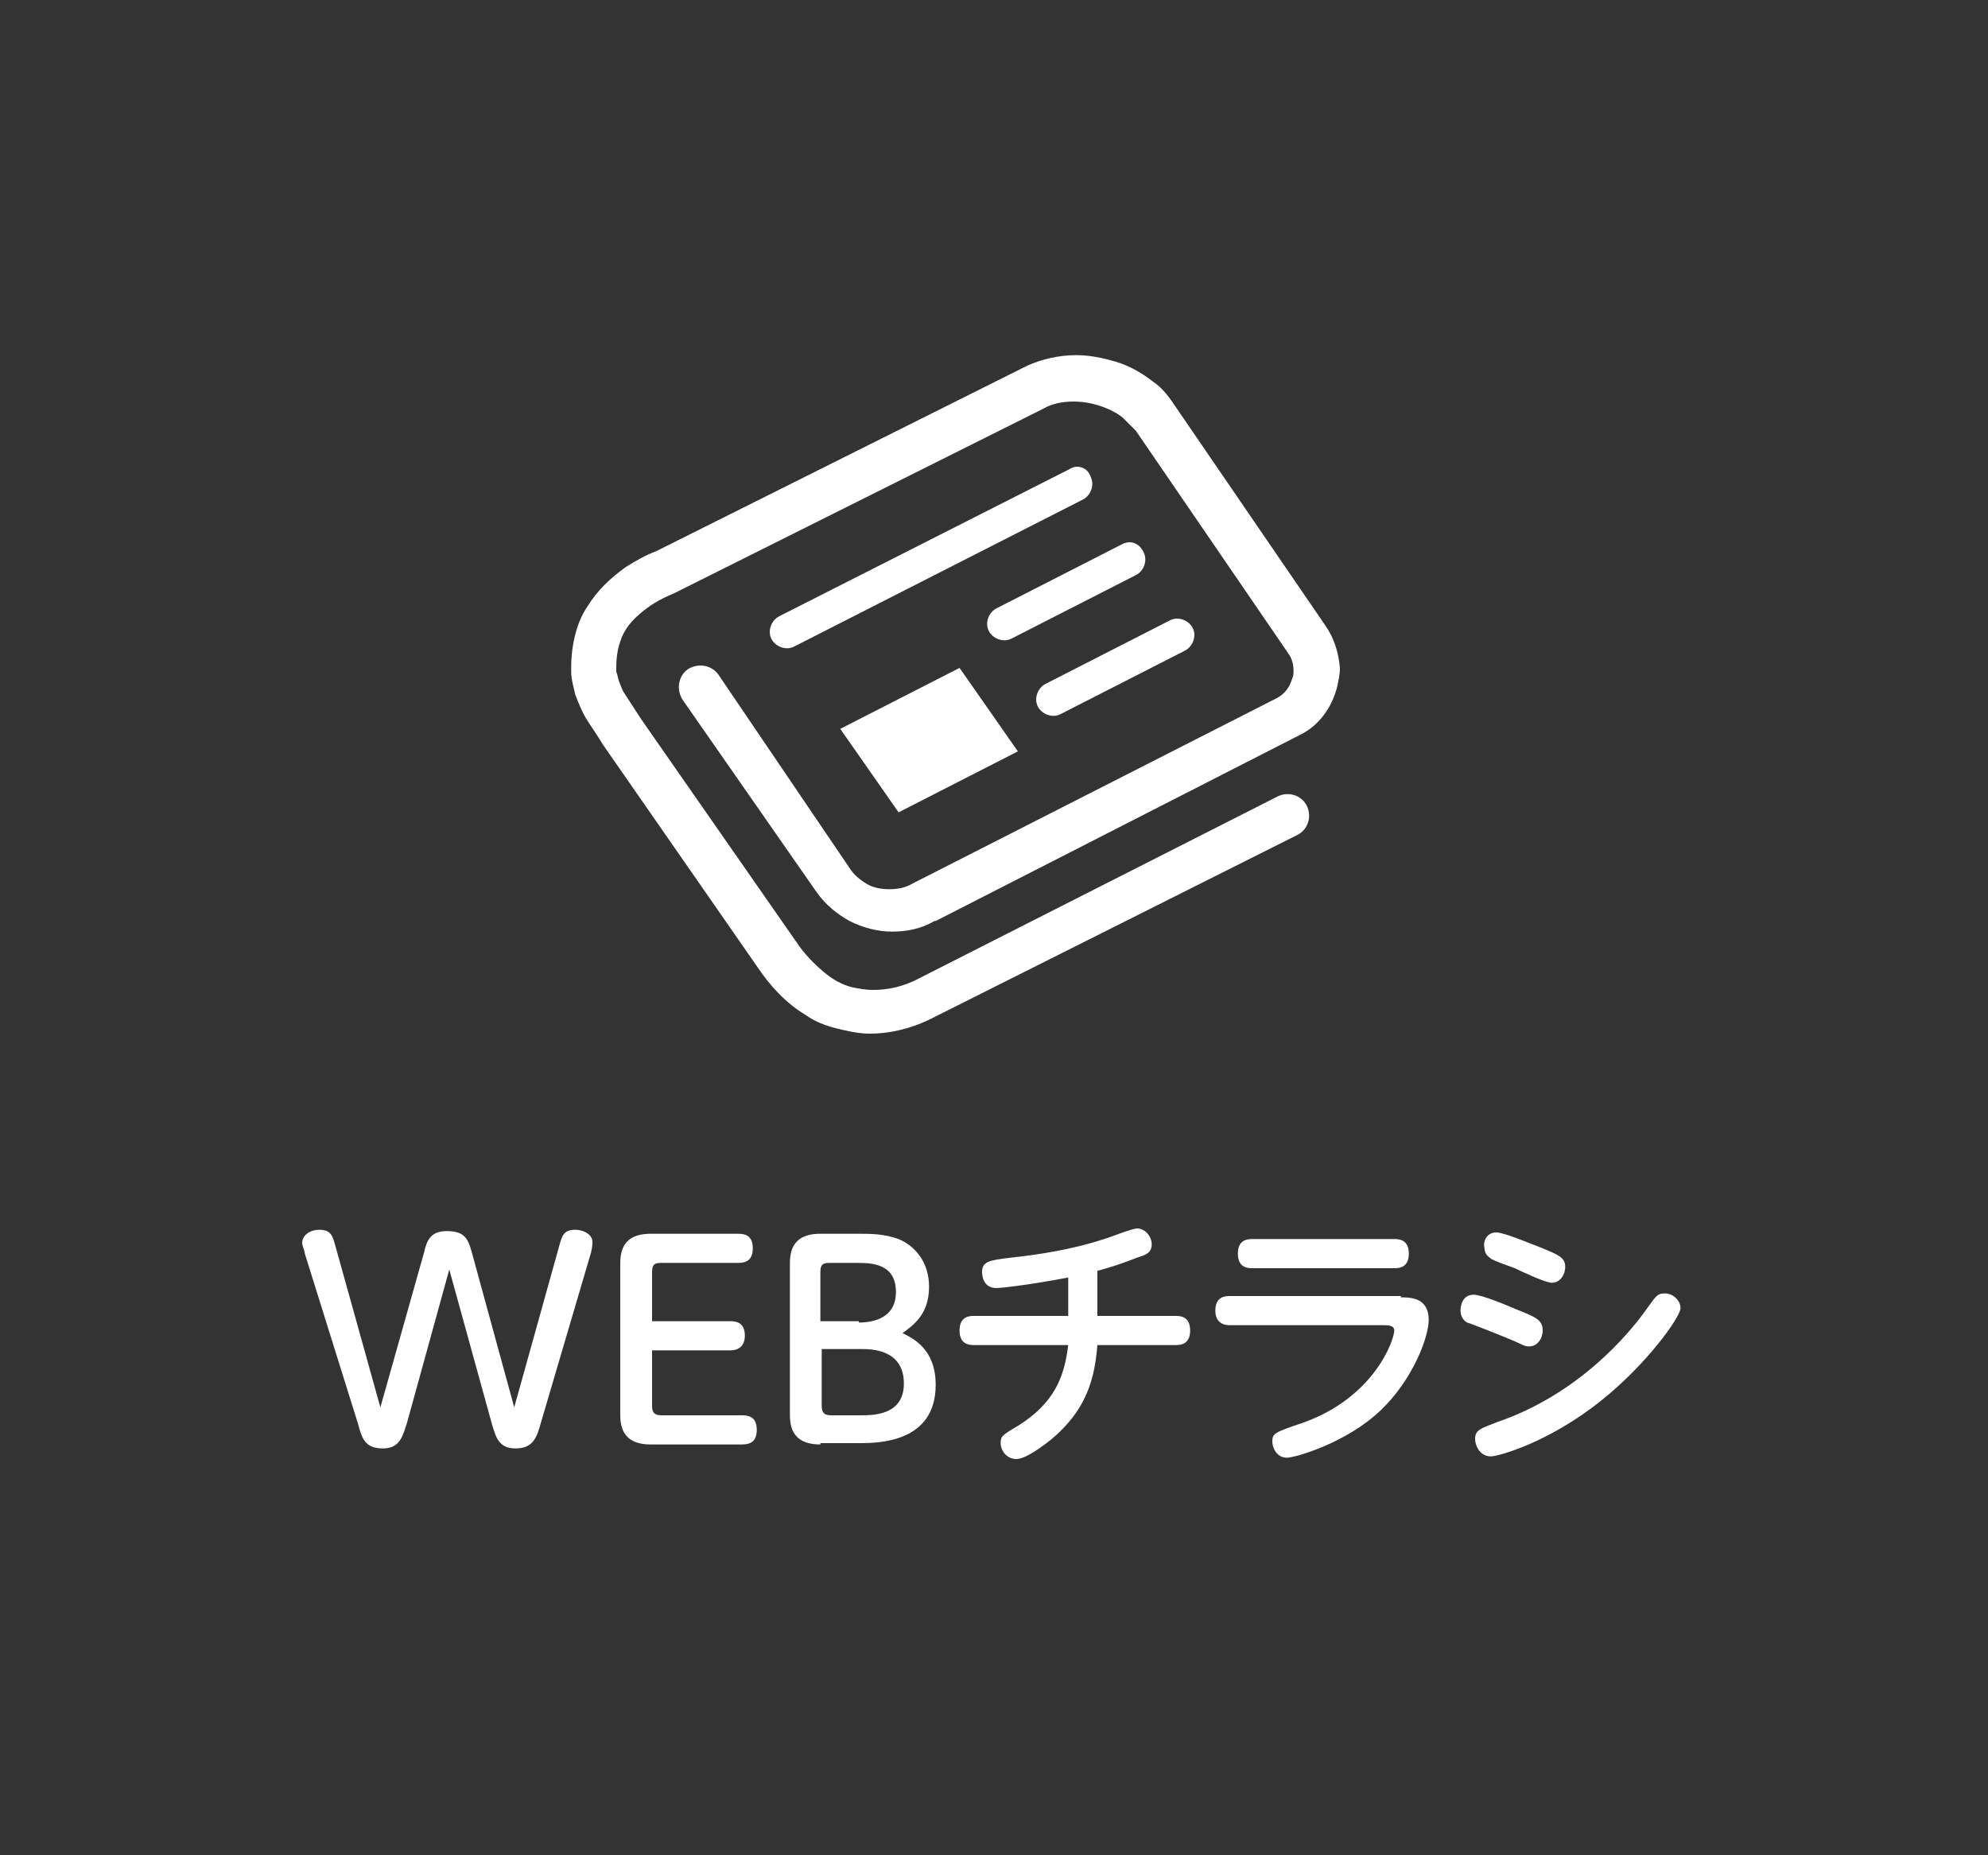 <?xml version="1.0" encoding="utf-8"?>
<!-- Generator: Adobe Illustrator 21.1.0, SVG Export Plug-In . SVG Version: 6.00 Build 0)  -->
<svg version="1.1" id="レイヤー_1" xmlns="http://www.w3.org/2000/svg" xmlns:xlink="http://www.w3.org/1999/xlink" x="0px"
	 y="0px" viewBox="0 0 150 140" style="enable-background:new 0 0 150 140;" xml:space="preserve">
<rect x="0" y="0" width="150" height="140" fill="#333333" stroke="none"/>
<style type="text/css">
	.st0{fill:#FFFFFF;}
</style>
<title>sidebar_serch</title>
<g>
	<path class="st0" d="M42.2,94c0.2-0.7,0.3-1.2,1.2-1.2c0.7,0,1.3,0.4,1.3,0.9c0,0.1,0,0.4-0.1,0.8l-3.8,12.9
		c-0.3,1.1-0.6,1.9-1.9,1.9c-1.3,0-1.5-0.9-1.8-1.9l-3.2-11.6l-3.2,11.6c-0.3,0.9-0.5,1.9-1.8,1.9c-1.4,0-1.6-0.8-1.9-1.9L23,94.6
		c0-0.2-0.2-0.6-0.2-0.8c0-0.6,0.6-1,1.3-1c0.9,0,1,0.5,1.2,1.2l3.4,12.2L32,94.5c0.2-0.9,0.5-1.6,1.7-1.6c1.3,0,1.6,0.5,1.9,1.6
		l3.2,11.7L42.2,94z"/>
	<path class="st0" d="M55.1,99.7c0.6,0,1.1,0.2,1.1,1.1c0,0.7-0.4,1.1-1.1,1.1h-5.9v4.2c0,0.5,0.2,0.7,0.7,0.7H56
		c0.6,0,1.1,0.2,1.1,1.1c0,0.8-0.4,1.1-1.1,1.1h-6.9c-2.3,0-2.3-1.6-2.3-2.4V95.5c0-0.8,0-2.4,2.3-2.4h6.6c0.6,0,1.1,0.2,1.1,1.1
		c0,0.8-0.4,1.1-1.1,1.1h-5.8c-0.5,0-0.7,0.1-0.7,0.7v3.7H55.1z"/>
	<path class="st0" d="M61.9,109c-2.3,0-2.3-1.6-2.3-2.4V95.5c0-0.8,0-2.4,2.3-2.4h2.8c1,0,2,0,3.1,0.4c1.2,0.5,2.3,1.7,2.3,3.6
		c0,2.1-1.2,2.9-2,3.5c0.8,0.4,2.5,1.2,2.5,3.9c0,4.4-4.4,4.4-5.8,4.4H61.9z M64.8,99.8c1.2,0,2.8-0.4,2.8-2.3c0-2.2-1.9-2.2-3-2.2
		h-2c-0.5,0-0.7,0.1-0.7,0.7v3.7H64.8z M62,106.1c0,0.5,0.2,0.7,0.7,0.7h2.2c1,0,3.3,0,3.3-2.4c0-2.6-2.5-2.6-3.2-2.6h-3V106.1z"/>
	<path class="st0" d="M82.8,99.3h5.9c0.3,0,1.1,0,1.1,1.1s-0.8,1.1-1.1,1.1h-5.9c-0.2,2.5-0.8,4.6-2.9,6.6c-0.6,0.6-2.4,2-3.2,2
		c-0.8,0-1.2-0.7-1.2-1.2c0-0.5,0.1-0.6,1.3-1.3c2.7-1.7,3.5-3.6,3.8-6.1h-7.1c-0.3,0-1.1,0-1.1-1.1s0.8-1.1,1.1-1.1h7.1v-2.9
		c-3.1,0.6-5.2,0.8-5.4,0.8c-1,0-1.1-0.9-1.1-1.2c0-0.8,0.5-0.9,2.2-1.1c1.9-0.2,4.6-0.6,7-1.4c0.4-0.1,2.1-0.8,2.5-0.8
		c0.6,0,1.1,0.6,1.1,1.2s-0.4,0.8-1.1,1c-1,0.4-1.9,0.7-3,1V99.3z"/>
	<path class="st0" d="M105.7,97.9c0.7,0,2.1,0,2.1,1.7c0,1.3-1.2,4.5-3.6,6.8c-2.6,2.5-6.5,3.6-7.1,3.6c-0.8,0-1.1-0.8-1.1-1.2
		c0-0.6,0.1-0.7,2.2-1.4c5.5-1.9,7-6.3,7-7c0-0.4-0.5-0.4-0.8-0.4H92.8c-0.2,0-1.1,0-1.1-1.1s0.8-1.1,1.1-1.1H105.7z M105.2,93.5
		c0.3,0,1.1,0,1.1,1.1c0,1.1-0.8,1.1-1.1,1.1H94.5c-0.3,0-1.1,0-1.1-1.1s0.8-1.1,1.1-1.1H105.2z"/>
	<path class="st0" d="M111.2,97.7c0.6,0,2.5,0.8,3.2,1.1c1.5,0.6,2,0.8,2,1.6c0,0.6-0.4,1.2-1,1.2c-0.2,0-0.3,0-0.7-0.2
		c-0.6-0.3-3.9-1.6-4-1.6c-0.2-0.1-0.5-0.4-0.5-0.9C110.2,98.6,110.3,97.7,111.2,97.7z M111.3,108.6c0-0.7,0.4-0.8,1.7-1.3
		c6.1-2.1,9.9-6.6,11.3-8.6c0.6-0.8,0.7-1.1,1.3-1.1c0.7,0,1.2,0.6,1.2,1.1c0,0.7-2.6,4.3-6,7c-4,3.2-7.8,4.2-8.3,4.2
		C111.6,109.9,111.3,109,111.3,108.6z M112.9,93c0.6,0,2.7,0.9,3.5,1.2c1.2,0.5,1.7,0.7,1.7,1.4c0,0.6-0.4,1.2-1,1.2
		c-0.5,0-2.4-0.9-2.8-1.1c-1.7-0.6-1.8-0.7-1.9-0.8c-0.3-0.2-0.4-0.5-0.4-0.8C111.9,93.8,112.1,93,112.9,93z"/>
</g>
<g>
	<path class="st0" d="M80.7,35.4L58.8,46.5c-0.6,0.3-0.9,1.1-0.6,1.7c0.3,0.6,1.1,0.9,1.7,0.6l21.8-11.1c0.6-0.3,0.9-1.1,0.6-1.7
		C82.1,35.3,81.3,35,80.7,35.4z"/>
	<path class="st0" d="M78.3,53.3c0.3,0.6,1.1,0.9,1.7,0.6l9.4-4.8c0.6-0.3,0.9-1.1,0.6-1.7c-0.3-0.6-1.1-0.9-1.7-0.6l-9.4,4.8
		C78.3,51.9,78,52.7,78.3,53.3z"/>
	<path class="st0" d="M84.6,41.1l-9.4,4.8c-0.6,0.3-0.9,1.1-0.6,1.7c0.3,0.6,1.1,0.9,1.7,0.6l9.4-4.8c0.6-0.3,0.9-1.1,0.6-1.7
		C86,41,85.3,40.7,84.6,41.1z"/>
	<path class="st0" d="M45.7,56.2C45.7,56.2,45.7,56.2,45.7,56.2L45.7,56.2L45.7,56.2z"/>
	<path class="st0" d="M100,47.2L100,47.2L88.5,30.4l0,0c-0.4-0.6-0.9-1.2-1.5-1.6c-0.9-0.7-1.8-1.2-2.8-1.5c-1-0.3-2-0.5-3-0.5
		c-1.3,0-2.6,0.3-3.7,0.8l0,0l-28,14c-0.8,0.3-1.5,0.7-2.3,1.2c-1.1,0.8-2.1,1.7-2.9,3c-0.4,0.6-0.7,1.3-0.9,2.1
		c-0.2,0.8-0.3,1.6-0.3,2.4c0,0.1,0,0.3,0,0.4v0c0,0.6,0.2,1.2,0.3,1.7c0.3,0.8,0.6,1.5,1,2.1c0.4,0.6,0.8,1.2,1.1,1.7l11.6,16.7v0
		c1,1.5,2.2,2.8,3.7,3.7c0.7,0.5,1.5,0.8,2.3,1c0.8,0.2,1.7,0.4,2.5,0.4c1.6,0,3.3-0.4,5-1.3l0,0l27.3-13.7c0.8-0.4,1.1-1.4,0.7-2.2
		c-0.4-0.8-1.4-1.1-2.2-0.7L69.4,73.8l0,0c-1.3,0.7-2.5,0.9-3.5,0.9c-0.6,0-1.1-0.1-1.6-0.2c-0.8-0.2-1.5-0.6-2.2-1.2
		c-0.7-0.6-1.4-1.3-2-2.2l0,0L48.4,54.3l0,0c-0.4-0.6-0.9-1.4-1.3-2c-0.2-0.3-0.3-0.7-0.4-0.9c-0.1-0.3-0.1-0.5-0.2-0.7l0,0
		c0-0.1,0-0.2,0-0.3c0-0.8,0.1-1.4,0.3-2c0.3-0.9,0.8-1.5,1.5-2.1c0.7-0.6,1.5-1.1,2.5-1.5l0,0l28-14l0,0c0.5-0.3,1.3-0.5,2.2-0.5
		c0.9,0,1.8,0.2,2.7,0.6c0.4,0.2,0.8,0.4,1.1,0.7c0.3,0.3,0.6,0.6,0.9,0.9l11.5,16.8l0,0c0.3,0.4,0.4,0.9,0.4,1.3
		c0,0.2,0,0.4-0.1,0.6c-0.2,0.7-0.6,1.2-1.2,1.5h0l-27.5,14c-0.5,0.3-1.1,0.4-1.7,0.4c-0.6,0-1.2-0.1-1.7-0.4
		c-0.5-0.3-1-0.7-1.3-1.2L54.2,50.9c-0.5-0.7-1.5-0.9-2.3-0.4c-0.7,0.5-0.9,1.5-0.4,2.3l10.1,14.5c0.7,1,1.6,1.7,2.5,2.2
		c1,0.5,2.1,0.8,3.2,0.8c1.1,0,2.2-0.2,3.2-0.8l0.1,0l27.4-14v0c1.5-0.7,2.5-2.1,2.9-3.7c0.1-0.5,0.2-0.9,0.2-1.4
		C101,49.3,100.7,48.2,100,47.2z"/>
	<polygon class="st0" points="63.4,55 67.8,61.3 76.8,56.7 72.4,50.4 	"/>
</g>
</svg>
